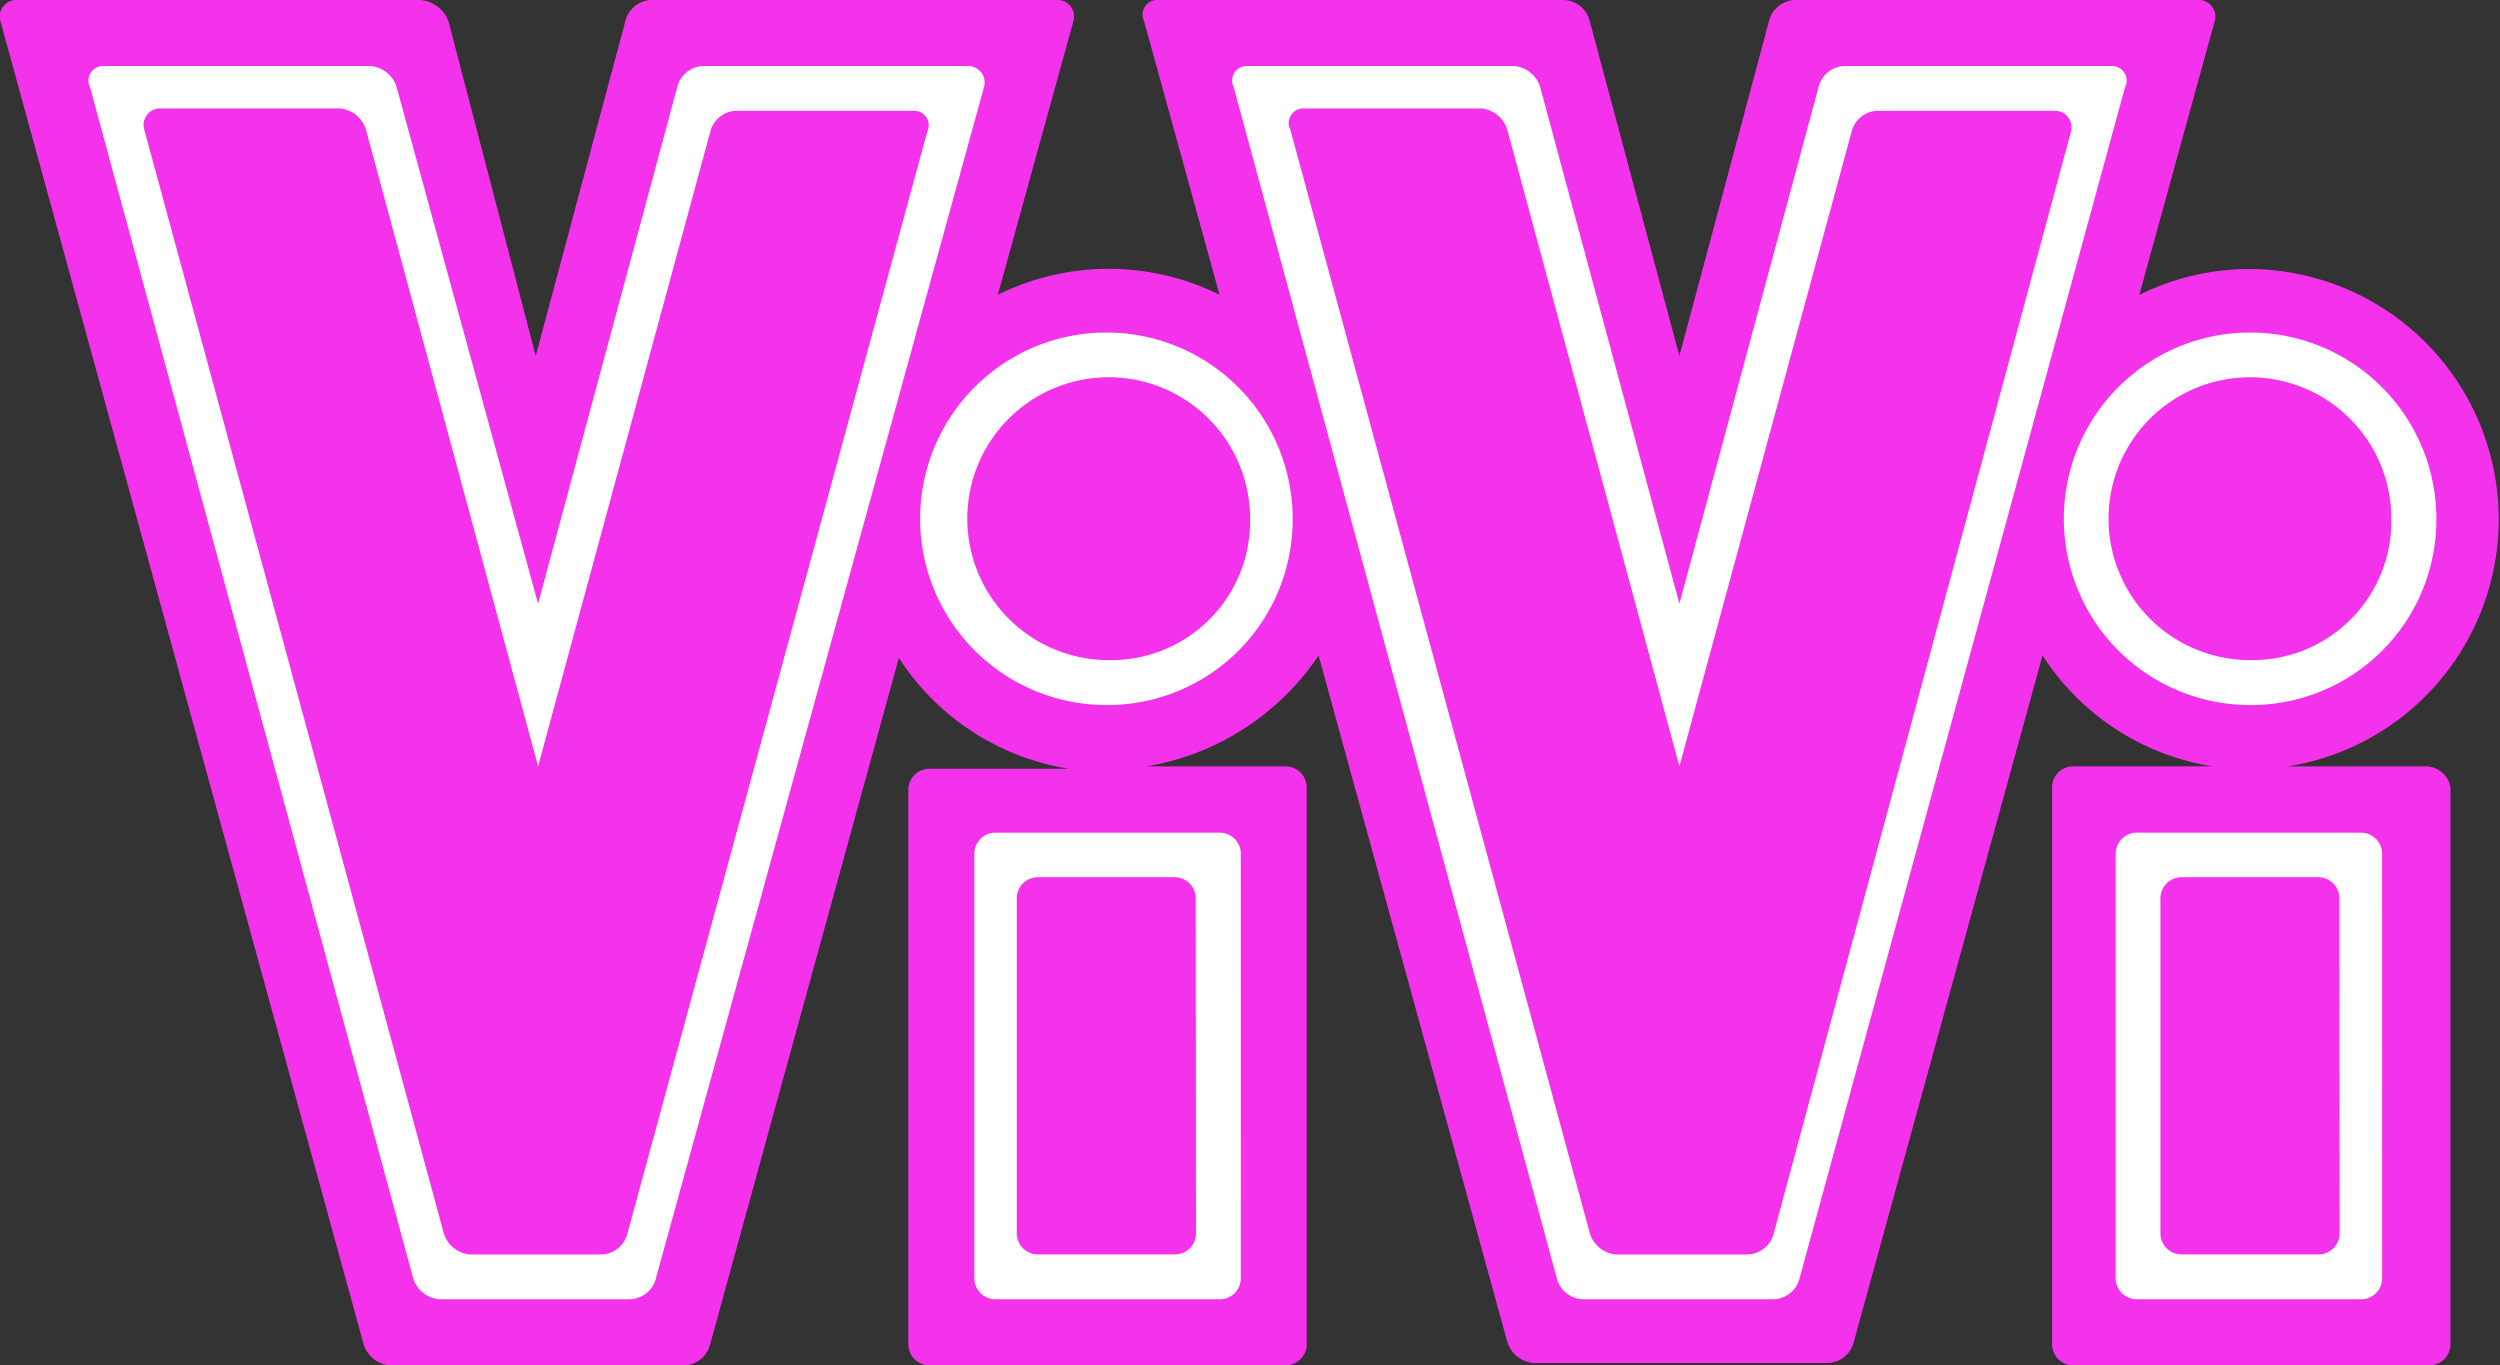 <svg xmlns="http://www.w3.org/2000/svg" viewBox="0 0 51.27 28">
  <rect x="0" y="0" width="51.27" height="28" fill="#333333" stroke="none"/>
  <defs>
    <style>
      .cls-1 {
        fill: #f532eb;
      }

      .cls-2 {
        fill: #fff;
      }
    </style>
  </defs>
  <g id="ロゴ" transform="translate(-162 -185.8)">
    <path id="パス_749" data-name="パス 749" class="cls-1" d="M49.752,15.717H46.9a5.132,5.132,0,0,0-.774-10.2,5.074,5.074,0,0,0-2.273.532L45.4.435A.339.339,0,0,0,45.061,0H36.791a.567.567,0,0,0-.532.435L34.422,7.3,32.584.435A.567.567,0,0,0,32.052,0H23.734a.3.3,0,0,0-.29.435l1.547,5.61a5.122,5.122,0,0,0-4.546,0L21.994.435A.339.339,0,0,0,21.655,0H13.337a.567.567,0,0,0-.532.435L10.968,7.3,9.178.435A.677.677,0,0,0,8.6,0H.329A.339.339,0,0,0-.01.435l7.447,27.13A.616.616,0,0,0,7.969,28h6.045a.567.567,0,0,0,.532-.435l3.869-14.073A5.105,5.105,0,0,0,21.9,15.765H19.044a.433.433,0,0,0-.435.435V27.565a.433.433,0,0,0,.435.435h7.3a.433.433,0,0,0,.435-.435V16.152a.433.433,0,0,0-.435-.435H23.493a5.31,5.31,0,0,0,3.53-2.273l3.869,14.073a.616.616,0,0,0,.532.435h6.045A.567.567,0,0,0,38,27.516l3.869-14.073a5.105,5.105,0,0,0,3.482,2.273H42.5a.433.433,0,0,0-.435.435V27.565A.433.433,0,0,0,42.5,28h7.3a.433.433,0,0,0,.435-.435V16.152a.514.514,0,0,0-.484-.435" transform="translate(162.019 185.8)"/>
    <path id="パス_750" data-name="パス 750" class="cls-2" d="M21.757,2.8H16.341a.567.567,0,0,0-.532.435L12.956,13.826l-2.9-10.591A.616.616,0,0,0,9.522,2.8H4.058a.3.3,0,0,0-.29.435l6.625,24.421a.616.616,0,0,0,.532.435h3.917a.567.567,0,0,0,.532-.435L22.1,3.235a.339.339,0,0,0-.339-.435" transform="translate(160.079 184.354)"/>
    <path id="パス_751" data-name="パス 751" class="cls-2" d="M46.765,44.44a.433.433,0,0,1-.435.435H41.735a.433.433,0,0,1-.435-.435v-8.7a.433.433,0,0,1,.435-.435h4.594a.433.433,0,0,1,.435.435Z" transform="translate(140.682 167.571)"/>
    <path id="パス_752" data-name="パス 752" class="cls-2" d="M46.641,17.92a3.82,3.82,0,1,0-3.82,3.82,3.8,3.8,0,0,0,3.82-3.82" transform="translate(141.869 178.519)"/>
    <path id="パス_753" data-name="パス 753" class="cls-2" d="M70.257,2.8H64.793a.567.567,0,0,0-.532.435L61.408,13.826,58.554,3.235a.616.616,0,0,0-.532-.435H52.558a.3.3,0,0,0-.29.435l6.625,24.421a.567.567,0,0,0,.532.435h3.917a.567.567,0,0,0,.532-.435L70.547,3.235a.3.3,0,0,0-.29-.435" transform="translate(135.033 184.354)"/>
    <path id="パス_754" data-name="パス 754" class="cls-2" d="M95.165,44.44a.433.433,0,0,1-.435.435H90.135a.433.433,0,0,1-.435-.435v-8.7a.433.433,0,0,1,.435-.435h4.594a.433.433,0,0,1,.435.435Z" transform="translate(115.688 167.571)"/>
    <path id="パス_755" data-name="パス 755" class="cls-2" d="M95.141,17.92a3.82,3.82,0,1,0-3.82,3.82,3.8,3.8,0,0,0,3.82-3.82" transform="translate(116.824 178.519)"/>
    <path id="パス_756" data-name="パス 756" class="cls-1" d="M21.855,4.648H18.228a.567.567,0,0,0-.532.435l-3.53,13.009L10.636,5.035A.616.616,0,0,0,10.1,4.6H6.429a.339.339,0,0,0-.339.435l6.142,22.632a.616.616,0,0,0,.532.435h2.708A.567.567,0,0,0,16,27.667L22.145,5.084a.3.3,0,0,0-.29-.435" transform="translate(158.869 183.424)"/>
    <path id="パス_757" data-name="パス 757" class="cls-1" d="M46.775,44.5a.433.433,0,0,1-.435.435h-2.8A.433.433,0,0,1,43.1,44.5V37.635a.433.433,0,0,1,.435-.435h2.8a.433.433,0,0,1,.435.435Z" transform="translate(139.752 166.59)"/>
    <path id="パス_758" data-name="パス 758" class="cls-1" d="M46.8,18.9a2.9,2.9,0,1,0-2.9,2.9,2.849,2.849,0,0,0,2.9-2.9" transform="translate(140.837 177.537)"/>
    <path id="パス_759" data-name="パス 759" class="cls-1" d="M70.336,4.648H66.709a.567.567,0,0,0-.532.435l-3.53,13.009L59.117,5.035a.616.616,0,0,0-.532-.435H54.958a.3.3,0,0,0-.29.435l6.142,22.632a.616.616,0,0,0,.532.435h2.708a.567.567,0,0,0,.532-.435L70.675,5.084a.339.339,0,0,0-.339-.435" transform="translate(133.794 183.424)"/>
    <path id="パス_760" data-name="パス 760" class="cls-1" d="M95.275,44.5a.433.433,0,0,1-.435.435h-2.8A.433.433,0,0,1,91.6,44.5V37.635a.433.433,0,0,1,.435-.435h2.8a.433.433,0,0,1,.435.435Z" transform="translate(114.706 166.59)"/>
    <path id="パス_761" data-name="パス 761" class="cls-1" d="M95.2,18.9a2.9,2.9,0,1,0-2.9,2.9,2.85,2.85,0,0,0,2.9-2.9" transform="translate(115.842 177.537)"/>
  </g>
</svg>